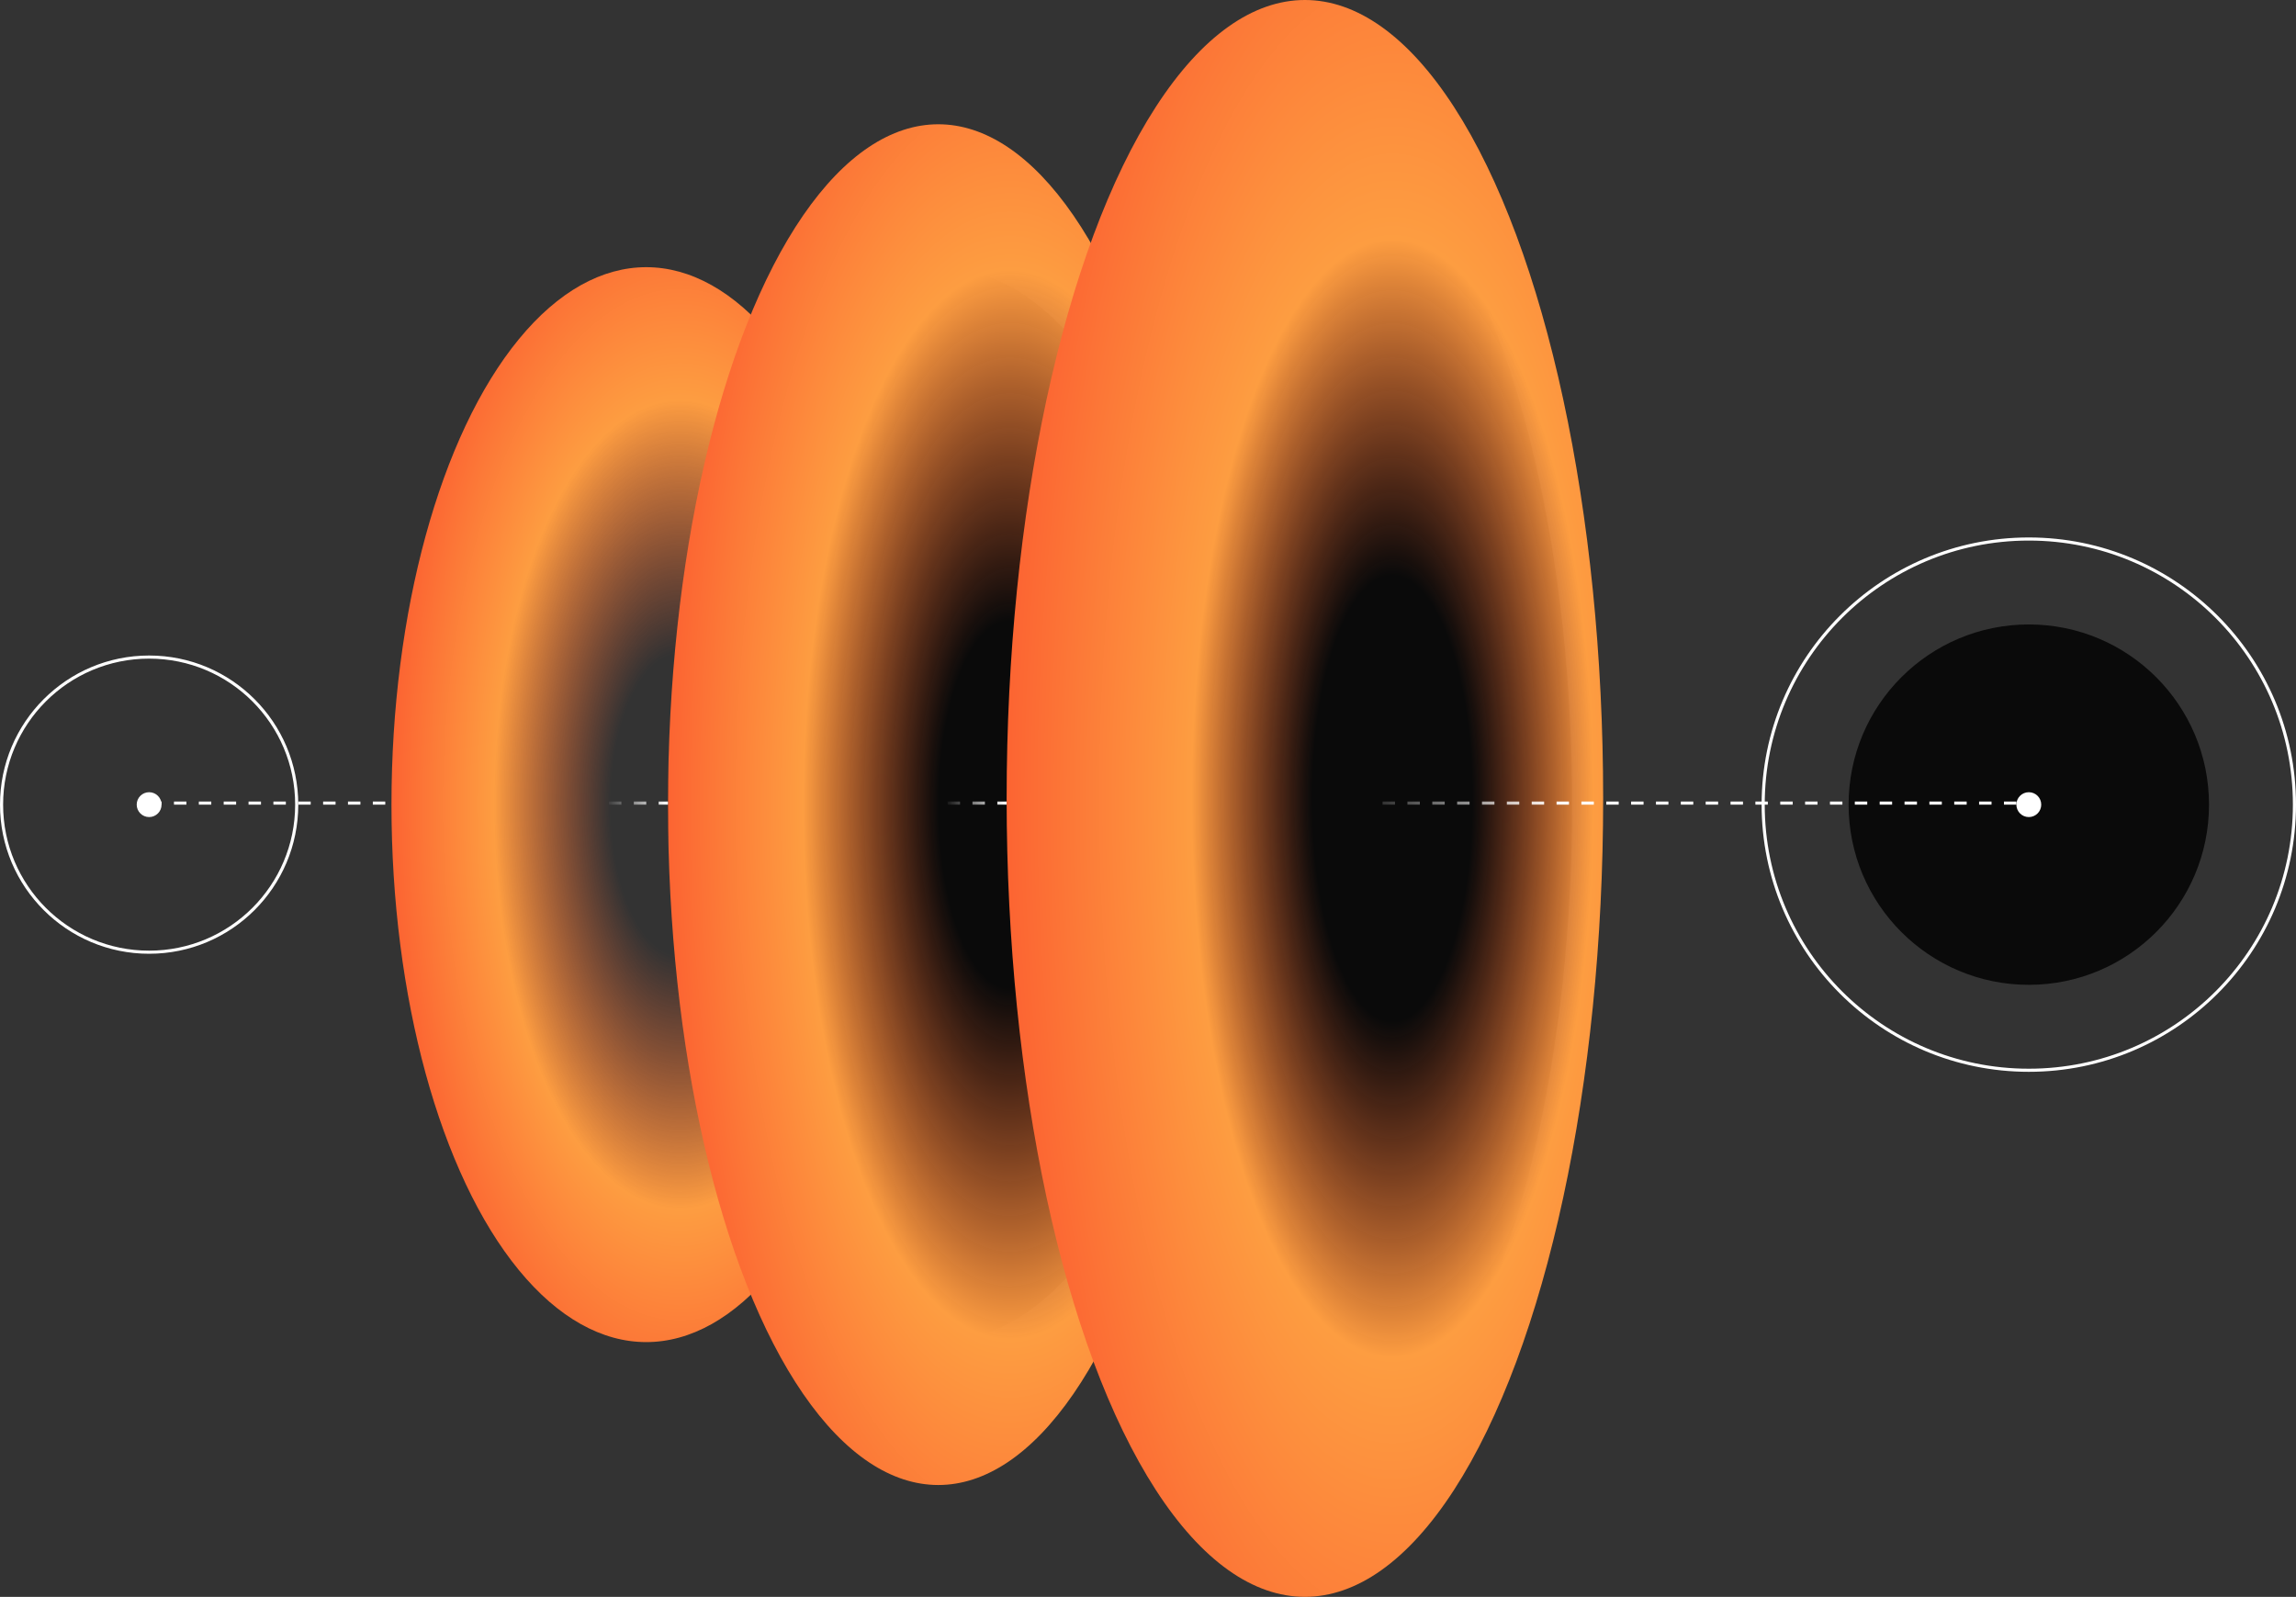 <?xml version="1.0" encoding="UTF-8"?> <svg xmlns="http://www.w3.org/2000/svg" width="739" height="514" viewBox="0 0 739 514" fill="none"><rect x="0" y="0" width="739" height="514" fill="#333333" stroke="none"/><ellipse cx="208" cy="259" rx="82" ry="173" transform="rotate(180 208 259)" fill="url(#paint0_radial_1_1627)"></ellipse><ellipse cx="302" cy="259" rx="87" ry="173" transform="rotate(180 302 259)" fill="#0A0A0A"></ellipse><ellipse cx="302" cy="259" rx="87" ry="219" transform="rotate(180 302 259)" fill="url(#paint1_radial_1_1627)"></ellipse><ellipse cx="419" cy="259" rx="87" ry="219" transform="rotate(180 419 259)" fill="#0A0A0A"></ellipse><ellipse cx="420" cy="257" rx="96" ry="257" transform="rotate(180 420 257)" fill="url(#paint2_radial_1_1627)"></ellipse><circle cx="653" cy="259" r="58" fill="#0A0A0A"></circle><circle cx="653" cy="259" r="85.5" stroke="white"></circle><circle cx="48" cy="259" r="47.5" stroke="white"></circle><circle cx="653" cy="259" r="4" fill="white"></circle><circle cx="48" cy="259" r="4" fill="white"></circle><line x1="445" y1="258.5" x2="649" y2="258.5" stroke="url(#paint3_linear_1_1627)" stroke-dasharray="4 4"></line><line x1="48" y1="258.5" x2="126" y2="258.5" stroke="white" stroke-dasharray="4 4"></line><line x1="305" y1="258.5" x2="324" y2="258.5" stroke="url(#paint4_linear_1_1627)" stroke-dasharray="4 4"></line><line x1="196" y1="258.5" x2="215" y2="258.5" stroke="url(#paint5_linear_1_1627)" stroke-dasharray="4 4"></line><defs><radialGradient id="paint0_radial_1_1627" cx="0" cy="0" r="1" gradientUnits="userSpaceOnUse" gradientTransform="translate(197.161 259) scale(92.839 202.695)"><stop offset="0.24" stop-color="#FC6432" stop-opacity="0"></stop><stop offset="0.645" stop-color="#FD9D41"></stop><stop offset="1" stop-color="#FC6432"></stop></radialGradient><radialGradient id="paint1_radial_1_1627" cx="0" cy="0" r="1" gradientUnits="userSpaceOnUse" gradientTransform="translate(279 259) scale(110 286.548)"><stop offset="0.207" stop-color="#FC6432" stop-opacity="0"></stop><stop offset="0.604" stop-color="#FD9D41"></stop><stop offset="1" stop-color="#FC6432"></stop></radialGradient><radialGradient id="paint2_radial_1_1627" cx="0" cy="0" r="1" gradientUnits="userSpaceOnUse" gradientTransform="translate(391.862 257) scale(124.138 343.911)"><stop offset="0.207" stop-color="#FC6432" stop-opacity="0"></stop><stop offset="0.52" stop-color="#FD9D41"></stop><stop offset="1" stop-color="#FC6432"></stop></radialGradient><linearGradient id="paint3_linear_1_1627" x1="433" y1="259.5" x2="649" y2="259.5" gradientUnits="userSpaceOnUse"><stop stop-color="white" stop-opacity="0"></stop><stop offset="0.332" stop-color="white"></stop></linearGradient><linearGradient id="paint4_linear_1_1627" x1="303.882" y1="259.5" x2="324" y2="259.5" gradientUnits="userSpaceOnUse"><stop stop-color="white" stop-opacity="0"></stop><stop offset="1" stop-color="white"></stop></linearGradient><linearGradient id="paint5_linear_1_1627" x1="194.882" y1="259.5" x2="215" y2="259.5" gradientUnits="userSpaceOnUse"><stop stop-color="white" stop-opacity="0"></stop><stop offset="1" stop-color="white"></stop></linearGradient></defs></svg> 